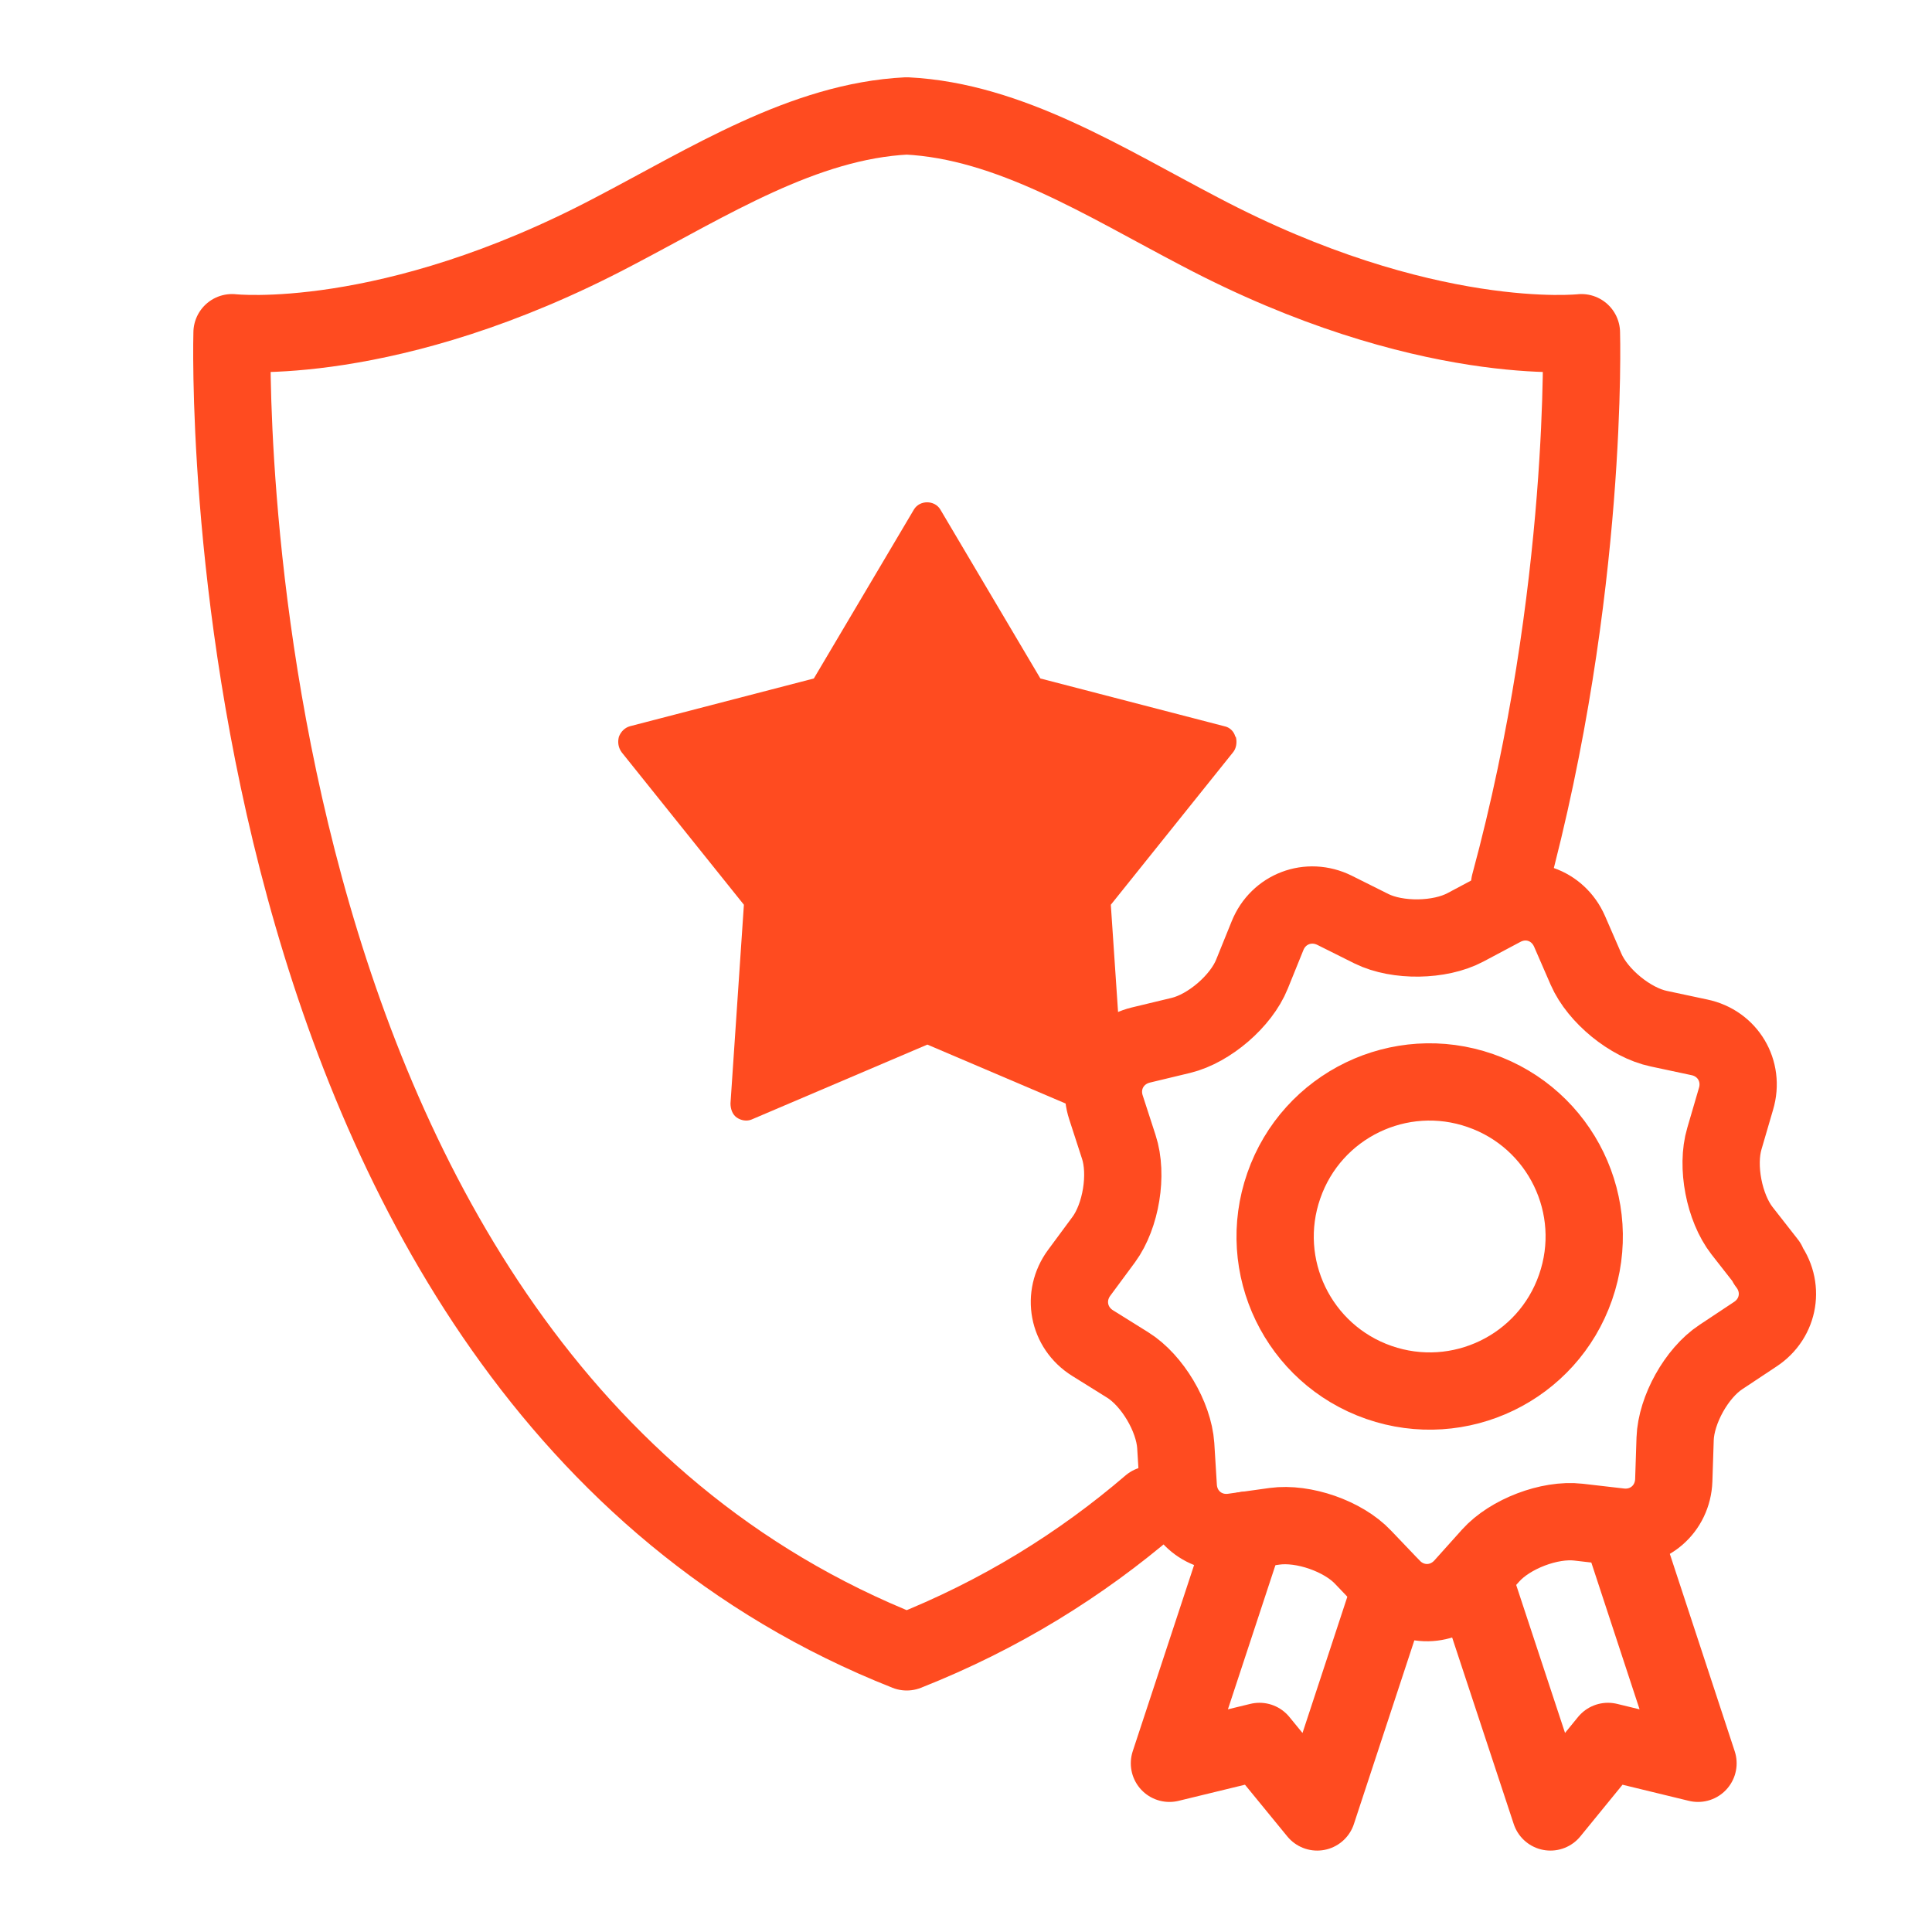 <svg width="50" height="50" viewBox="0 0 50 50" fill="none" xmlns="http://www.w3.org/2000/svg">
<g clip-path="url(#clip0_2174_29513)">
<path d="M39.069 22.884C41.126 15.288 40.927 8.61 40.927 8.61C40.927 8.61 36.869 9.064 31.048 5.992C28.592 4.71 26.136 3.134 23.466 3C20.796 3.134 18.34 4.71 15.884 5.992C10.063 9.064 6.005 8.61 6.005 8.61C6.005 8.61 5.204 35.538 23.466 42.75C25.891 41.792 27.98 40.487 29.779 38.944" stroke="#FF4B20" stroke-width="2" stroke-linecap="round" stroke-linejoin="round"/>
<path d="M36.005 41.071L34.089 46.893L32.595 45.068L30.265 45.634L32.253 39.602" stroke="#FF4B20" stroke-width="2" stroke-linecap="round" stroke-linejoin="round"/>
<path d="M38.203 41.071L40.125 46.893L41.614 45.068L43.944 45.634L41.961 39.602" stroke="#FF4B20" stroke-width="2" stroke-linecap="round" stroke-linejoin="round"/>
<path d="M45.743 32.694L45.081 31.848C44.622 31.256 44.413 30.186 44.627 29.467L44.928 28.437C45.142 27.718 44.714 26.999 43.979 26.846L42.929 26.622C42.195 26.469 41.349 25.776 41.048 25.087L40.62 24.103C40.319 23.415 39.534 23.14 38.871 23.497L37.923 24.001C37.26 24.353 36.169 24.368 35.496 24.037L34.537 23.558C33.864 23.226 33.084 23.522 32.804 24.215L32.401 25.21C32.121 25.908 31.295 26.617 30.566 26.795L29.526 27.045C28.797 27.223 28.389 27.947 28.623 28.661L28.954 29.681C29.189 30.395 29.011 31.47 28.567 32.077L27.93 32.939C27.486 33.54 27.639 34.361 28.276 34.759L29.184 35.325C29.821 35.722 30.377 36.66 30.428 37.41L30.494 38.481C30.54 39.23 31.188 39.755 31.927 39.648L32.987 39.5C33.732 39.398 34.762 39.755 35.276 40.301L36.016 41.076C36.536 41.621 37.367 41.606 37.867 41.05L38.58 40.255C39.08 39.699 40.1 39.307 40.849 39.393L41.915 39.516C42.659 39.602 43.291 39.057 43.317 38.307L43.352 37.237C43.378 36.487 43.908 35.534 44.535 35.121L45.427 34.529C46.054 34.116 46.187 33.291 45.723 32.699L45.743 32.694Z" stroke="#FF4B20" stroke-width="2" stroke-linecap="round" stroke-linejoin="round"/>
<path d="M35.685 35.777C33.599 35.051 32.496 32.771 33.225 30.685C33.95 28.599 36.23 27.496 38.315 28.225C40.401 28.95 41.504 31.23 40.775 33.316C40.05 35.402 37.77 36.502 35.685 35.777Z" stroke="#FF4B20" stroke-width="2" stroke-linecap="round" stroke-linejoin="round"/>
<path d="M31.971 19.068C31.934 18.925 31.822 18.821 31.686 18.795L26.925 17.559L24.335 13.185C24.186 12.938 23.802 12.938 23.653 13.185L21.062 17.559L16.302 18.795C16.166 18.834 16.066 18.938 16.017 19.068C15.979 19.212 16.004 19.355 16.091 19.472L19.252 23.415L18.905 28.556C18.905 28.7 18.955 28.843 19.066 28.921C19.178 28.999 19.327 29.025 19.451 28.973L24 27.034L28.549 28.973C28.549 28.973 28.649 28.999 28.698 28.999C28.785 28.999 28.859 28.973 28.934 28.921C29.045 28.83 29.107 28.7 29.095 28.556L28.748 23.415L31.909 19.472C31.996 19.368 32.02 19.212 31.983 19.068H31.971Z" fill="#FF4B20"/>
</g>
<defs>
<clipPath id="clip0_2174_29513">
<rect width="50" height="50" fill="white"/>
</clipPath>
</defs>
</svg>

